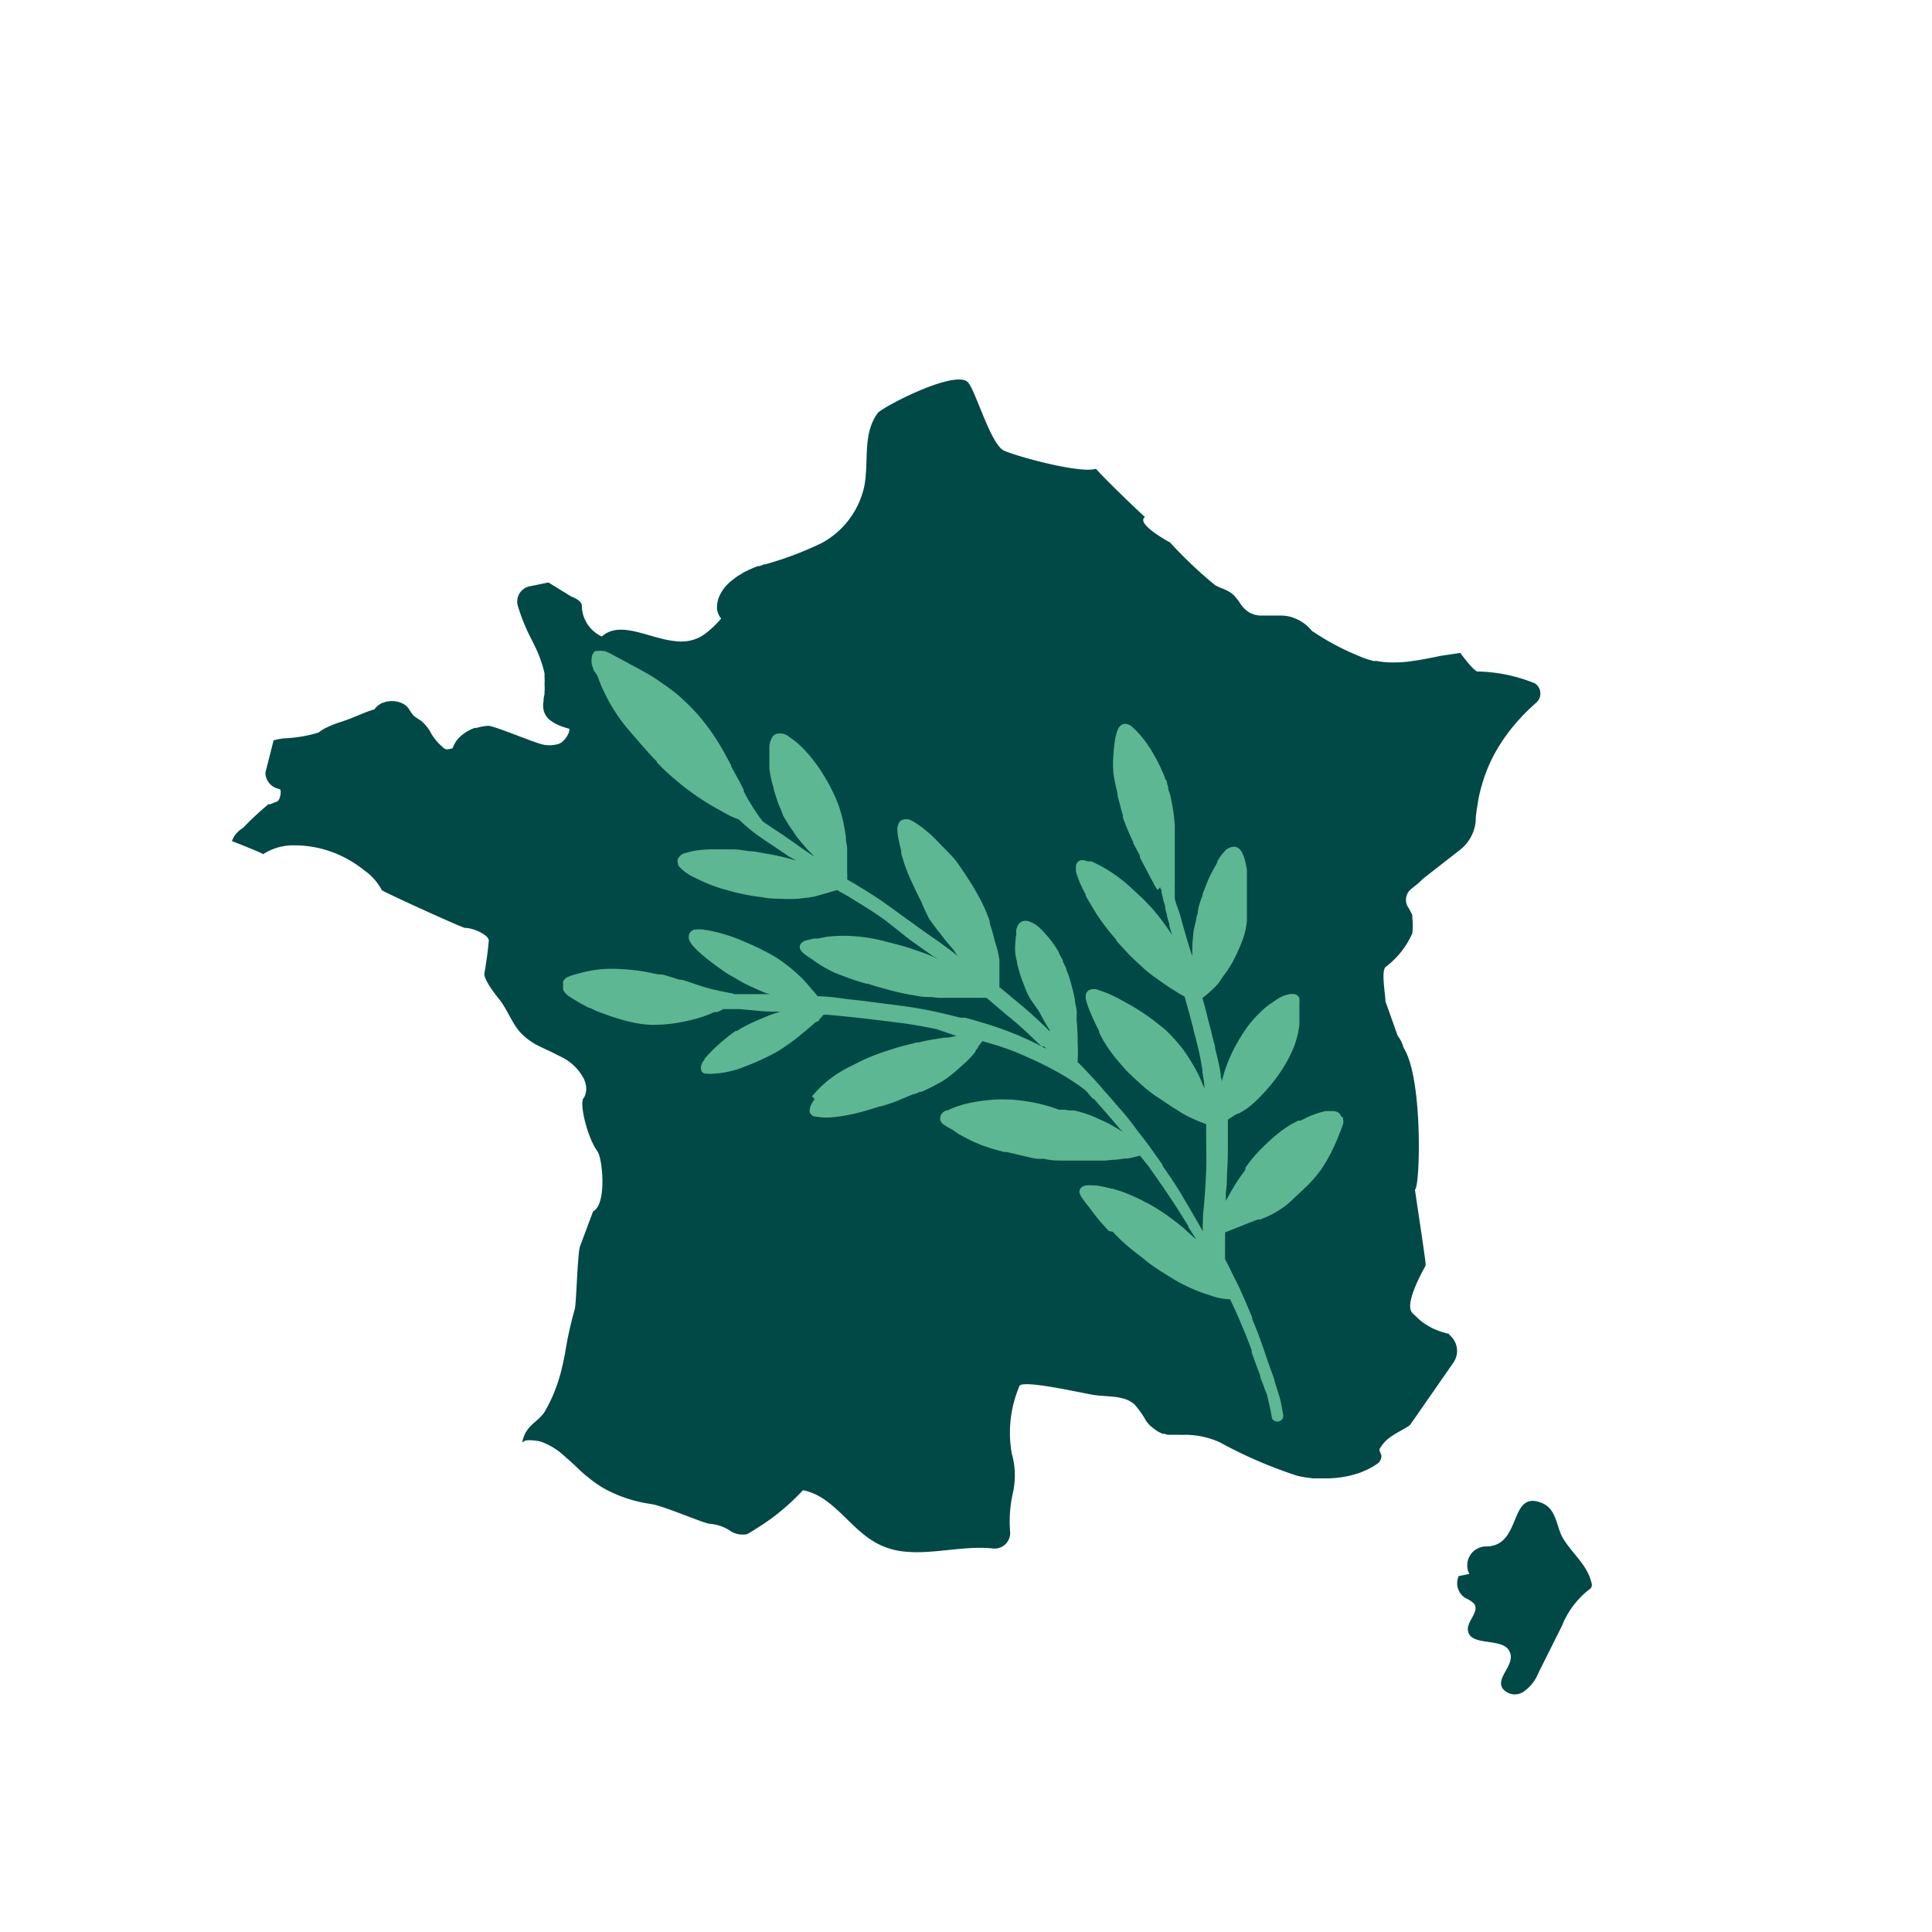 <svg xmlns="http://www.w3.org/2000/svg" viewBox="0 0 123.72 123.72"><defs><style>.cls-1{fill:#004946;}.cls-2{fill:#5db792;}.cls-3{fill:none;}</style></defs><g id="Calque_1" data-name="Calque 1"><path class="cls-1" d="M17,49.46s0,.09,0,.13a1.09,1.09,0,0,0,.66.87l.25.08c.13,0,.06.68-.16.78l-.45.18-.11,0A19.2,19.2,0,0,0,15.58,53l-.13.09a1.76,1.76,0,0,0-.43.43l-.09.16-.08.18s1.9.74,2,.84h0a3.57,3.57,0,0,1,1.68-.56,7,7,0,0,1,3.94,1,6.81,6.81,0,0,1,.85.59A3.6,3.6,0,0,1,24.45,57c0,.07,5.15,2.42,5.33,2.42h0c.54,0,1.54.46,1.52.82-.06.7-.16,1.39-.28,2.09-.07.34.65,1.3.94,1.65.49.6.8,1.49,1.33,2.1a4.09,4.09,0,0,0,1.29.94l.76.36.74.37a3.23,3.23,0,0,1,1.29,1.3,1.51,1.51,0,0,1,.17.71,1.31,1.31,0,0,1-.14.53c-.35.22.19,2.53.86,3.44.33.46.61,3.4-.28,3.84l-.84,2.25c-.15.39-.24,3.72-.33,4a23.94,23.94,0,0,0-.63,2.87c-.1.48-.2,1-.33,1.42a9.76,9.76,0,0,1-.94,2.24c-.4.71-1.26.88-1.46,2,.08,0,.11-.08.2-.1a1.82,1.82,0,0,1,.57,0,1.78,1.78,0,0,1,.5.1,4.36,4.36,0,0,1,1.41.88l.44.39.22.2.41.39c.15.14.3.27.47.4a7.56,7.56,0,0,0,1,.7,8.71,8.71,0,0,0,3,1c.81.11,3.35,1.23,3.78,1.27a2.77,2.77,0,0,1,1.4.51,1.47,1.47,0,0,0,1,.15l.41-.24.1-.07.49-.31h0l.49-.34h0a14.64,14.64,0,0,0,2.08-1.85c2.07.41,3.06,2.66,5,3.53,2.15,1,4.8-.06,7.15.2a1,1,0,0,0,1.12-1,8.36,8.36,0,0,1,.2-2.68,5.18,5.18,0,0,0-.1-2.41,7.59,7.59,0,0,1,.51-4.35c.41-.32,3.68.42,4.63.59s2.07,0,2.74.65A5.9,5.9,0,0,1,73.4,91a2.61,2.61,0,0,0,.27.31h0l.11.09.18.14.19.13.14.07.16.08.14,0,.18.06.14,0,.2,0,.13,0h.34a1.84,1.84,0,0,0,.33,0h0a5.46,5.46,0,0,1,2.18.47,29,29,0,0,0,5,2.16,8.66,8.66,0,0,0,1,.16l.35,0h.35a6.62,6.62,0,0,0,2.35-.38l.3-.13a4.3,4.3,0,0,0,.86-.5c.4-.56-.08-.63.07-.92l.11-.16a2.69,2.69,0,0,1,.27-.32c.42-.41,1.08-.67,1.54-1l2.78-4a1.31,1.31,0,0,0-.13-1.66l-.18-.19a4.89,4.89,0,0,1-1-.34,5.15,5.15,0,0,1-.61-.36,3.8,3.8,0,0,1-.52-.46.85.85,0,0,1-.26-.28c-.37-.72.91-2.88.92-2.92v-.13c0-.24-.61-4.21-.68-4.74.33-.13.52-7-.68-9-.08-.14-.11-.3-.18-.45a2.5,2.5,0,0,0-.25-.41l-.78-2.2c0-.42-.28-1.9,0-2.19a5.47,5.47,0,0,0,1.72-2.16,4,4,0,0,0,0-1,.94.94,0,0,0,0-.16,4.3,4.3,0,0,0-.32-.6.9.9,0,0,1,.22-1.06l.44-.35.4-.37,2.32-1.81a2.66,2.66,0,0,0,1-1.83c0-.41.08-.81.14-1.2s.13-.67.22-1a10.43,10.43,0,0,1,.74-1.92A11.28,11.28,0,0,1,97.35,46c.11-.13.24-.26.36-.38s.42-.41.64-.6a.78.78,0,0,0-.06-1.26A10.22,10.22,0,0,0,94.62,43c-.22,0-1.05-1.09-1.1-1.19L92.25,42l-.48.1-.47.09-.45.08-.68.1a8.65,8.65,0,0,1-.88.05,5.2,5.2,0,0,1-1.11-.09l-.22,0A5.79,5.79,0,0,1,87,42a16.24,16.24,0,0,1-3-1.61,2.65,2.65,0,0,0-.33-.34,2.6,2.6,0,0,0-.82-.48,2.2,2.2,0,0,0-.72-.15h-.29l-.55,0h-.56a1.62,1.62,0,0,1-.75-.21,2,2,0,0,1-.58-.6,3.65,3.65,0,0,0-.39-.49,1.07,1.07,0,0,0-.16-.14,2.74,2.74,0,0,0-.51-.27,3.59,3.59,0,0,1-.53-.24,27.26,27.26,0,0,1-2.88-2.73s-2.24-1.2-1.61-1.63c-.4-.36-2.41-2.27-3.14-3.09-1,.32-5-.77-5.88-1.16s-1.86-4-2.35-4.41c-.88-.76-5.43,1.61-5.74,2-1,1.34-.55,3.13-.87,4.72a5.45,5.45,0,0,1-2.71,3.6A21.76,21.76,0,0,1,49,36.14l-.07,0-.29.11-.11,0-.25.1-.14.06-.22.1-.15.07-.19.1-.17.11-.16.09-.19.14-.12.09a3.47,3.47,0,0,0-.29.25,2.4,2.4,0,0,0-.5.65,1.81,1.81,0,0,0-.23.76,1.13,1.13,0,0,0,.26.84,6.34,6.34,0,0,1-1.06,1,2.51,2.51,0,0,1-.79.38,2.85,2.85,0,0,1-1.13.06,5.57,5.57,0,0,1-.78-.14l-.39-.1c-1.31-.36-2.59-.86-3.49-.05a2.21,2.21,0,0,1-1-.92l-.1-.2a2.27,2.27,0,0,1-.18-.85c0-.36-.66-.58-.66-.58l-1.48-.91L34,37.53a1,1,0,0,0-.85,1.23,12.29,12.29,0,0,0,.94,2.29l.11.23a7.86,7.86,0,0,1,.67,1.84l0,.24a3.59,3.59,0,0,1,0,.47,2.56,2.56,0,0,1,0,.47l0,.14-.06.3,0,.14a1.47,1.47,0,0,0,0,.59,1.17,1.17,0,0,0,.39.63l.26.18a2.1,2.1,0,0,0,.3.15,2.52,2.52,0,0,0,.33.13l.33.1c.18,0-.2.9-.73,1a2,2,0,0,1-1,0c-.74-.2-3.06-1.19-3.43-1.18h0a3,3,0,0,0-.72.13l-.13,0a2.63,2.63,0,0,0-.56.27l-.18.12a2.61,2.61,0,0,0-.3.27,1.88,1.88,0,0,0-.39.65c-.34.08-.42.09-.54,0a1,1,0,0,1-.17-.15l-.13-.12a3.17,3.17,0,0,1-.58-.78,2.61,2.61,0,0,0-.63-.74,3.41,3.41,0,0,1-.44-.3,3.06,3.06,0,0,1-.33-.47,1.05,1.05,0,0,0-.34-.29,1.53,1.53,0,0,0-.92-.16,1.08,1.08,0,0,0-.31.07l-.15.05a1.45,1.45,0,0,0-.26.17,1.42,1.42,0,0,0-.2.22c-.37.12-.64.22-.87.32-.4.16-.72.31-1.34.51a6.39,6.39,0,0,0-1,.41l-.13.08a2.07,2.07,0,0,0-.24.17,8.66,8.66,0,0,1-2.19.37,4,4,0,0,0-.69.13"/><path class="cls-1" d="M101.9,101.31c-.28-1.13-1.24-1.84-1.82-2.82-.42-.71-.38-1.86-1.36-2.25-2.13-.85-1.23,2.8-3.57,2.79a1.21,1.21,0,0,0-1.06,1.76l-.68.14a1.12,1.12,0,0,0,.44,1.41,1.75,1.75,0,0,1,.55.36c.37.52-.52,1.14-.39,1.75.19,1,2.18.4,2.64,1.27s-.87,1.65-.44,2.39a1,1,0,0,0,1.4.19,2.64,2.64,0,0,0,.91-1.18l1.5-3a5.59,5.59,0,0,1,1.68-2.28.71.71,0,0,0,.2-.18A.42.42,0,0,0,101.9,101.31Z"/><path class="cls-2" d="M86,71.57a.14.14,0,0,1,0,.06A.66.66,0,0,1,86,72l-.09.25v0c-.2.53-.37.94-.55,1.31a9.7,9.7,0,0,1-.75,1.32,8.36,8.36,0,0,1-1,1.15c-.3.29-.63.59-1,.94a4.49,4.49,0,0,1-.44.35,5.5,5.5,0,0,1-.57.36,5,5,0,0,1-.52.26l-.4.16-.15,0c-.36.14-.72.27-1.07.42l-.28.11-.73.29,0,.5c0,.27,0,.53,0,.82v.39l0,0,.06.12.19.37.09.18.06.13.54,1.09c.2.45.41.92.63,1.45l.17.41,0,.1c.13.3.25.6.37.9l.29.81c.07.2.14.39.2.59l.23.66.33.91,0,.08c.11.33.22.68.32,1s.17.77.24,1.17a.36.36,0,0,1-.06.28.41.41,0,0,1-.26.15.37.37,0,0,1-.41-.25s0,0,0-.06c-.08-.44-.17-.87-.29-1.31,0-.12-.08-.25-.13-.37-.09-.28-.2-.55-.31-.83l0-.08-.07-.2c-.17-.44-.33-.89-.49-1.33l0-.14c-.2-.54-.38-1-.55-1.4s-.42-1-.62-1.42l-.21-.44a3.23,3.23,0,0,1-.73-.09,2.7,2.7,0,0,1-.43-.12l-.58-.19a11.15,11.15,0,0,1-1.82-.85l-.89-.55-.15-.1c-.19-.13-.46-.31-.69-.49l-.46-.37-.09-.07-.21-.16,0,0c-.2-.16-.47-.37-.72-.6a10.12,10.12,0,0,1-.74-.73L71,78.83l-.59-.66c-.14-.16-.29-.36-.48-.61l-.1-.14-.19-.24c-.11-.14-.25-.32-.36-.49a1.1,1.1,0,0,1-.13-.23.37.37,0,0,1,.08-.4.56.56,0,0,1,.38-.15,1.3,1.3,0,0,1,.34,0h0l.22,0a8.28,8.28,0,0,1,1,.21l.08,0h0c.29.09.6.18.89.3s.59.25.9.4l.3.16,0,0,0,0a4.82,4.82,0,0,1,.5.27c.28.16.55.34.88.56l.56.42,0,0,0,0,.18.14c.14.11.29.23.41.34l0,0,.06.06.23.21.45.4-.52-.82,0,0,0-.06-.5-.79,0,0-.1-.16-.1-.16-.11-.17c-.28-.43-.55-.84-.86-1.29l-.89-1.27L73,74a7,7,0,0,1-.81.19l-.21,0a4.51,4.51,0,0,1-.6.08h-.1l-.5.05h-.92l-.36,0h-.63l-.7,0H68c-.28,0-.71,0-1.12-.11l-.2,0h-.13c-.28,0-.59-.09-.9-.16l-1.19-.28-.09,0h-.07c-.29-.08-.74-.19-1.13-.33a4.78,4.78,0,0,1-.6-.23,6.37,6.37,0,0,1-.6-.28l-.55-.29L61,72.35a6.11,6.11,0,0,1-.57-.33.68.68,0,0,1-.22-.29.3.3,0,0,1,0-.13.43.43,0,0,1,.09-.28.47.47,0,0,1,.1-.1.8.8,0,0,1,.19-.11l.08,0a6,6,0,0,1,.57-.24c.21-.07.42-.14.64-.19a9.81,9.81,0,0,1,1.3-.22,8.56,8.56,0,0,1,1.36-.05c.38,0,.83.06,1.28.13a9.67,9.67,0,0,1,1.26.28c.25.07.49.15.73.24l.15,0,.22,0,.3.05.06,0h.08l.16,0a7.69,7.69,0,0,1,1.24.39l.73.33a4.85,4.85,0,0,1,.51.27h0l0,0h0l0,0c.23.13.44.25.66.39l0,0,0,0-.21-.2a2.75,2.75,0,0,0-.22-.26c-.3-.36-.62-.73-1-1.16-.15-.17-.3-.35-.46-.52L70,70.38l-.4-.46,0,0-.09-.1-.36-.27c-.4-.28-.82-.55-1.27-.81-.7-.39-1.38-.74-2-1a15.68,15.68,0,0,0-2.19-.84l-.78-.23c-.06.09-.14.19-.22.29l-.06.07,0,.06-.07.08-.09.11,0,0,0,.06-.2.24a5.23,5.23,0,0,1-.52.53l-.45.4-.09.08a7.61,7.61,0,0,1-.61.48,5.29,5.29,0,0,1-.6.36,11.33,11.33,0,0,1-1,.49l-.08,0-.15.06-.22.09-.07,0-1.08.45c-.33.13-.69.24-.95.32l-.08,0h0l-.25.08h0c-.42.13-.89.28-1.38.39a10.8,10.8,0,0,1-1.48.24,4,4,0,0,1-.68,0l-.4-.05a.42.42,0,0,1-.32-.27.4.4,0,0,1,0-.2.88.88,0,0,1,.09-.3,2,2,0,0,1,.22-.34L52,70.2c.17-.19.33-.38.51-.55a6.86,6.86,0,0,1,1.19-.94c.17-.11.35-.21.48-.28l.13-.07.6-.3a12.05,12.05,0,0,1,1.42-.61c.46-.16.9-.3,1.3-.42l1.07-.27.11,0,.23-.06c.31-.07.65-.13,1-.18l.42-.07h.09c.23,0,.5-.09.76-.11l.19,0,.16,0-.24,0-.18,0L60,65.91c-.76-.16-1.53-.3-2.3-.4-1.85-.24-3.36-.41-4.75-.53h-.21a3.08,3.08,0,0,1-.25.27.4.4,0,0,1-.15.18l-.07,0-.07.05,0,0,0,0c-.21.19-.45.4-.75.64a12.93,12.93,0,0,1-1.76,1.27,15.77,15.77,0,0,1-1.89.87,6.1,6.1,0,0,1-1,.33,5.1,5.1,0,0,1-1.07.16,2.31,2.31,0,0,1-.54,0,.34.34,0,0,1-.28-.17l0-.06a.39.39,0,0,1,0-.3A1.17,1.17,0,0,1,45,68a.88.88,0,0,1,.11-.13l0-.06a9.74,9.74,0,0,1,.73-.76l.26-.24.11-.09.43-.36.46-.34.07,0h0l0,0,.11-.06.2-.12c.32-.18.65-.34,1-.49s.66-.29,1-.41l.48-.16a11.8,11.8,0,0,1-1.62-.07l-1-.09-.28,0-.29,0-.34,0h-.13a.17.17,0,0,1-.09.06l-.27.13-.09,0-.12,0a4.42,4.42,0,0,1-.48.21,8.79,8.79,0,0,1-1.17.34,11,11,0,0,1-1.12.2,11.08,11.08,0,0,1-1.25.07,6.7,6.7,0,0,1-1.16-.15,11.61,11.61,0,0,1-1.24-.34c-.32-.1-.7-.24-1.12-.4l-.42-.2,0,0-.06,0-.54-.29-.54-.32,0,0-.24-.16a1.12,1.12,0,0,1-.24-.25.54.54,0,0,1-.09-.16.31.31,0,0,1,0-.08V63a.57.57,0,0,1,0-.14.61.61,0,0,1,.28-.29l.17-.07.34-.11.55-.14a7.87,7.87,0,0,1,1.17-.19,9.06,9.06,0,0,1,1.24,0,11.87,11.87,0,0,1,1.56.18l.8.16h.05l.13,0h.05c.4.11.85.25,1.11.34h.09l.07,0h0l.29.09.5.17.25.08c.25.09.49.16.75.23.51.13,1.05.23,1.4.3h0a.22.22,0,0,1,.14.05h.42c.56,0,1.17,0,1.91,0a1.91,1.91,0,0,1-.56-.18l-.14-.06h0c-.26-.12-.57-.25-.85-.39s-.75-.42-1.08-.61-.62-.42-.87-.6l0,0c-.35-.25-.63-.48-.89-.7s-.34-.31-.47-.45a1.5,1.5,0,0,1-.34-.49v0a.6.6,0,0,1,0-.35.46.46,0,0,1,.35-.3,2.42,2.42,0,0,1,.6,0H45a5.3,5.3,0,0,1,.57.09,10.45,10.45,0,0,1,2.16.71,15.38,15.38,0,0,1,2,1c.23.15.47.32.71.51s.47.38.7.6a6.54,6.54,0,0,1,.64.67c.13.15.25.3.38.44l.2.25c.73,0,1.46.13,2.15.21.53.05,1.06.12,1.59.19l.69.09c.91.11,1.63.21,2.33.34s1.45.3,2.37.54l.18,0,.13,0c.28.08.57.15.85.24.45.13.82.25,1.12.35a20.49,20.49,0,0,1,2.15.86c.39.18.75.37,1.09.54l0,0,0,0-.15-.15L66.69,67s0,0,0,0l0,0-.09-.09,0,0-.07-.06,0,0,0,0c-.6-.58-1.28-1.23-2-1.8l-.26-.22-.34-.29-.17-.14-.07-.06-.32-.28-.1-.08-.09-.08-.29,0h-.07l-.1,0c-.16,0-.31,0-.47,0s-.47,0-.7,0h-.63l-.48,0-.14,0-.19,0-.46-.05-.19,0c-.39,0-.74-.08-1.1-.14s-.93-.18-1.33-.29-.76-.2-1.22-.35l-.26-.08-.08,0c-.36-.1-.63-.19-.9-.28l0,0h0c-.42-.15-.8-.29-1.17-.44A8.64,8.64,0,0,1,52,61.43a5.05,5.05,0,0,1-.5-.35.83.83,0,0,1-.26-.3.37.37,0,0,1,.11-.42.75.75,0,0,1,.31-.15l.47-.11.1,0h.15l.56-.11a9.24,9.24,0,0,1,1.39-.06,11,11,0,0,1,2.53.4c.52.13.93.24,1.32.36l.59.2.15.05.47.17.69.3a1.32,1.32,0,0,1-.2-.12l0,0-.05,0-.08-.06-.2-.14-1.27-.9L57,59.18,56.77,59l-.13-.1c-.35-.25-.63-.44-.88-.6s-.82-.52-1.22-.76l-.12-.08L53.61,57l-.43.12c-.35.11-.69.2-1,.29l-.47.08h-.06l-.54.06a7.68,7.68,0,0,1-1.17,0c-.31,0-.68,0-1.09-.09A13.61,13.61,0,0,1,46.55,57a10.08,10.08,0,0,1-2-.77,3.33,3.33,0,0,1-1-.67.83.83,0,0,1-.13-.18l0-.07a.47.47,0,0,1,0-.33.72.72,0,0,1,.54-.37,4,4,0,0,1,.59-.14,7.9,7.9,0,0,1,1.22-.08c.34,0,.7,0,1.12,0s.66.06,1.1.12h0c.33,0,.7.09,1.11.16a14.46,14.46,0,0,1,1.89.44l-.46-.26-.43-.29,0,0-.73-.49c-.42-.28-.83-.55-1.22-.86a9.87,9.87,0,0,1-.84-.74l-.4-.15c-.3-.14-.56-.29-.84-.45l-.2-.11,0,0,0,0a16.65,16.65,0,0,1-1.5-.95,18.87,18.87,0,0,1-1.56-1.26c-.24-.22-.49-.46-.75-.74l0-.05c-.22-.22-.44-.45-.65-.69l-.51-.58,0,0,0,0-.12-.14-.08-.09-.59-.69a11.36,11.36,0,0,1-1.16-1.73q-.25-.48-.45-.93c-.08-.19-.16-.41-.26-.67L38,42.9c0-.11-.07-.22-.1-.34a1.28,1.28,0,0,1,0-.48.52.52,0,0,1,.12-.29l0,0a.23.23,0,0,1,.12-.1.55.55,0,0,1,.13,0,.78.78,0,0,1,.34,0l.12,0a5.37,5.37,0,0,1,.68.34l.2.1.46.25.15.08.08.05c.36.18.77.41,1.16.63s.58.36.84.54.59.41.82.59a7.81,7.81,0,0,1,.79.69c.22.2.46.45.76.78a13.58,13.58,0,0,1,1.23,1.65c.37.58.71,1.23.92,1.62l0,0,0,.06.07.13.3.55.19.34c.06.13.13.25.19.38l.06.11,0,.1.17.33c.08.14.16.28.25.42.19.32.34.54.49.76s.21.29.32.42l.08.06.72.48,0,0,0,0,.41.27.52.36c.52.36,1,.73,1.58,1.08a7.44,7.44,0,0,1-.71-.75,6.91,6.91,0,0,1-.69-.9,10.18,10.18,0,0,1-.63-1l0,0L50,51.82a4.67,4.67,0,0,1-.2-.48c-.1-.29-.19-.58-.26-.83v-.08l-.05-.14a5.92,5.92,0,0,1-.22-1.1c0-.15,0-.32,0-.52V48l0-.26a1.59,1.59,0,0,1,.1-.37.68.68,0,0,1,.3-.36.91.91,0,0,1,.88.19,4.81,4.81,0,0,1,.86.71,9.47,9.47,0,0,1,1.29,1.66,11,11,0,0,1,1,2v0a11,11,0,0,1,.31,1.1c.06.31.11.61.16.93l0,.09c0,.23.06.42.08.61l0,.14c0,.2,0,.42,0,.62v.25c0,.18,0,.41,0,.62a2,2,0,0,1,0,.39l.49.28.5.31c.46.28.87.54,1.26.81l.77.55,0,0,.11.08.34.25,1.28.92.65.46.12.08.51.36c.41.3.77.57,1.11.84a1.43,1.43,0,0,1-.27-.35l0,0a2.88,2.88,0,0,0-.19-.24c-.25-.28-.49-.58-.73-.9l-.13-.16c-.15-.19-.38-.49-.57-.78A11.51,11.51,0,0,1,59,57.75c-.17-.33-.36-.71-.54-1.11A11.56,11.56,0,0,1,58,55.56c-.12-.33-.22-.68-.29-.91l0-.06,0-.13c-.06-.22-.11-.43-.16-.66a3.31,3.31,0,0,1-.08-.55v0a.91.91,0,0,1,.11-.58.44.44,0,0,1,.33-.2.61.61,0,0,1,.23,0l.06,0a3.34,3.34,0,0,1,.47.25l0,0,.44.31.44.37.13.12.05.05a4,4,0,0,1,.29.29l.26.27,0,0,.12.12.15.15.06.06c.15.16.38.38.56.61s.39.54.55.78l0,0,.09.14c.25.37.45.68.63,1a10.91,10.91,0,0,1,.94,2l0,.07,0,.07a10.7,10.7,0,0,1,.33,1.16A6.51,6.51,0,0,1,64,61.47c0,.28,0,.57,0,.84v.06c0,.3,0,.59,0,.88l.06,0,.06.06.56.46.09.08.57.47c.71.59,1.33,1.18,1.89,1.72l0-.06c-.2-.31-.4-.65-.58-1S66.21,64.32,66,64s-.35-.73-.5-1.11a1.8,1.8,0,0,1-.08-.21,10,10,0,0,1-.29-1v-.07l0,0v0a4.11,4.11,0,0,1-.11-.55,2.83,2.83,0,0,1,0-.65,4.5,4.5,0,0,1,.06-.59,2.56,2.56,0,0,1,0-.27,2,2,0,0,1,.07-.23.58.58,0,0,1,.29-.31.67.67,0,0,1,.48,0l.2.09a2.1,2.1,0,0,1,.52.38,7.42,7.42,0,0,1,.85,1c.12.17.22.34.32.51l0,0,0,0,0,.05.26.47,0,.09,0,0a4.91,4.91,0,0,1,.22.46c0,.11.08.21.11.32a2.65,2.65,0,0,1,.12.37c.11.38.22.78.31,1.23,0,.23.08.46.11.7s0,.32,0,.48l0,.13a14.13,14.13,0,0,1,.07,1.46,12.39,12.39,0,0,1,0,1.26c.2.2.42.42.68.7s.48.51.79.87l0,0,.23.27.35.39.1.11.09.11,0,0,.45.52c.28.31.59.68,1,1.24l.19.25,0,0,0,0,0,0c.18.24.42.53.63.82s.54.76.81,1.14l.06.08.06.1,0,0,0,.05,0,0c.28.4.57.82.82,1.21.15.23.29.46.43.69l.06.11c.54.91.92,1.56,1.27,2.19a3,3,0,0,1,0-.6l0-.18c0-.34.05-.67.08-1,.06-.75.1-1.41.13-2.08s0-1.32,0-2v-.37a1.15,1.15,0,0,1,0-.18c0-.16,0-.31,0-.46-.43-.16-.77-.31-1.07-.45a6.74,6.74,0,0,1-.84-.49l-.19-.11-.91-.61-.14-.09a8.61,8.61,0,0,1-.77-.58c-.3-.26-.6-.54-.91-.83s-.47-.49-.75-.81a11.38,11.38,0,0,1-.71-.92,7.64,7.64,0,0,1-.57-1l0-.09a13.11,13.11,0,0,1-.7-1.54,4.91,4.91,0,0,1-.15-.51.75.75,0,0,1,0-.2.41.41,0,0,1,.24-.37l.17-.05h.17a1.28,1.28,0,0,1,.28.07h0l.52.19c.34.15.69.32,1,.5a14.71,14.71,0,0,1,2,1.27l.47.37a4.94,4.94,0,0,1,.44.39c.26.26.52.55.8.89a7.37,7.37,0,0,1,.56.81,9.32,9.32,0,0,1,.57,1c.14.3.26.57.37.85l0-.09c0-.32-.08-.65-.12-.93l0-.14q-.08-.48-.18-1c-.13-.57-.28-1.16-.41-1.63l0-.07v0l-.08-.27c-.1-.41-.21-.81-.33-1.21l-.07-.26-.07-.26c-.26-.14-.52-.3-.77-.46l0,0,0,0,0,0-.12-.07-.64-.44-.32-.23a7.41,7.41,0,0,1-.88-.71l0,0c-.3-.27-.59-.54-.85-.81s-.55-.58-.81-.89l0-.05,0,0,0,0c-.23-.26-.46-.53-.67-.81s-.5-.68-.69-1-.41-.66-.59-1l0-.08a6.92,6.92,0,0,1-.45-.95l-.09-.25a2.58,2.58,0,0,1-.08-.26,1.74,1.74,0,0,1,0-.22.34.34,0,0,1,0-.1.43.43,0,0,1,.08-.25.42.42,0,0,1,.23-.15.77.77,0,0,1,.43.07l.11,0,.09,0,.05,0c.17.07.33.16.5.24a9.41,9.41,0,0,1,1,.61,10.79,10.79,0,0,1,.87.68l.84.78a11.63,11.63,0,0,1,1.49,1.73c.14.18.3.42.47.68l0,0c-.06-.18-.11-.36-.18-.59l0-.1-.07-.25-.08-.28v-.08l-.11-.38,0-.09c0-.15-.09-.31-.12-.46s-.08-.33-.12-.5l0-.14-.08-.13,0,0,0-.07L74.13,57a3.65,3.65,0,0,1-.28-.48l-.06-.1-.15-.28-.26-.5L73,54.92,73,54.8l-.06-.12L72.57,54l0-.07-.1-.21c-.15-.33-.29-.65-.4-.94-.05-.13-.11-.26-.15-.4s0-.09,0-.13c-.07-.21-.13-.43-.18-.64s-.12-.44-.17-.65l0-.1-.06-.28a9.58,9.58,0,0,1-.21-1.07,6.37,6.37,0,0,1,0-1.15,7.57,7.57,0,0,1,.11-1,1.4,1.4,0,0,1,.06-.28,1.69,1.69,0,0,1,.13-.4.6.6,0,0,1,.28-.29.46.46,0,0,1,.36,0,.84.84,0,0,1,.3.19,6.44,6.44,0,0,1,.73.8,9,9,0,0,1,.6.91c.18.32.36.64.51,1,.07.15.14.31.2.46s0,.13.08.19.06.21.1.31l.05.15v.09c0,.11.07.22.1.32s.07.3.1.45l0,0a10.82,10.82,0,0,1,.22,1.64l0,0,0,.24v.1c0,.21,0,.45,0,.69v.07c0,.15,0,.3,0,.45v.23c0,.09,0,.18,0,.27,0,.34,0,.68,0,1a2.35,2.35,0,0,1,0,.26v.47a2.09,2.09,0,0,0,0,.25c0,.19,0,.37,0,.56s.18.61.28.91.17.62.26.92l.21.73c.12.4.24.79.37,1.18l0,.13,0-.09v-.38a8.16,8.16,0,0,1,.06-1c0-.28.1-.61.19-1,0-.15.07-.3.11-.45l0-.09v0a2.87,2.87,0,0,1,.15-.6,2.74,2.74,0,0,1,.15-.4l0-.1.11-.27,0,0c.09-.24.19-.5.3-.75s.37-.71.53-1l0-.06a2.88,2.88,0,0,1,.45-.63.86.86,0,0,1,.62-.32.51.51,0,0,1,.38.18,1,1,0,0,1,.15.21c0,.07.07.15.1.24s.07.23.1.35a4.25,4.25,0,0,1,.1.52c0,.14,0,.27,0,.4v.1c0,.19,0,.36,0,.52,0,.41,0,.81,0,1.19V58c0,.14,0,.27,0,.4s0,.24,0,.36l0,.2A5.4,5.4,0,0,1,79.64,60a10.52,10.52,0,0,1-.44,1.07,7.51,7.51,0,0,1-.55,1l0,0a3.89,3.89,0,0,1-.28.39L78,63a7.66,7.66,0,0,1-1,.91c.13.45.24.86.32,1.21l.23.89.09.37.17.65,0,.1c.11.43.18.72.24,1s.08.39.11.59,0,.27.08.41l0,.16a6.92,6.92,0,0,1,.37-1.21,9,9,0,0,1,.54-1.16,10,10,0,0,1,.72-1.15,7.07,7.07,0,0,1,.89-1,5.12,5.12,0,0,1,.49-.42l.56-.38a2.13,2.13,0,0,1,.85-.32h.16a.48.48,0,0,1,.22.07.39.39,0,0,1,.17.21.14.14,0,0,1,0,.07,1.23,1.23,0,0,1,0,.27v.08c0,.18,0,.39,0,.62v.13c0,.17,0,.36,0,.53a5.81,5.81,0,0,1-.34,1.38,8.44,8.44,0,0,1-.62,1.24,9.36,9.36,0,0,1-.69,1,12.17,12.17,0,0,1-.94,1.06,6.14,6.14,0,0,1-.71.63,5.27,5.27,0,0,1-.59.37l-.06,0-.17.09-.22.14,0,0-.24.16c0,.14,0,.29,0,.42v.24c0,.11,0,.22,0,.34v.45c0,.68,0,1.33-.06,2,0,.4,0,.8-.07,1.2v.55l.22-.4c.2-.37.43-.73.67-1.09l.36-.5,0-.05,0-.08c.11-.15.22-.31.34-.46a10.21,10.21,0,0,1,1-1.07,10.58,10.58,0,0,1,1-.86c.17-.13.36-.24.54-.36a5.2,5.2,0,0,1,.52-.27l.13,0,.23-.11a5.71,5.71,0,0,1,1.06-.42l.31-.08.21,0,.2,0a.88.88,0,0,1,.33.05.45.45,0,0,1,.26.28"/><rect class="cls-3" width="123.72" height="123.72"/></g></svg>